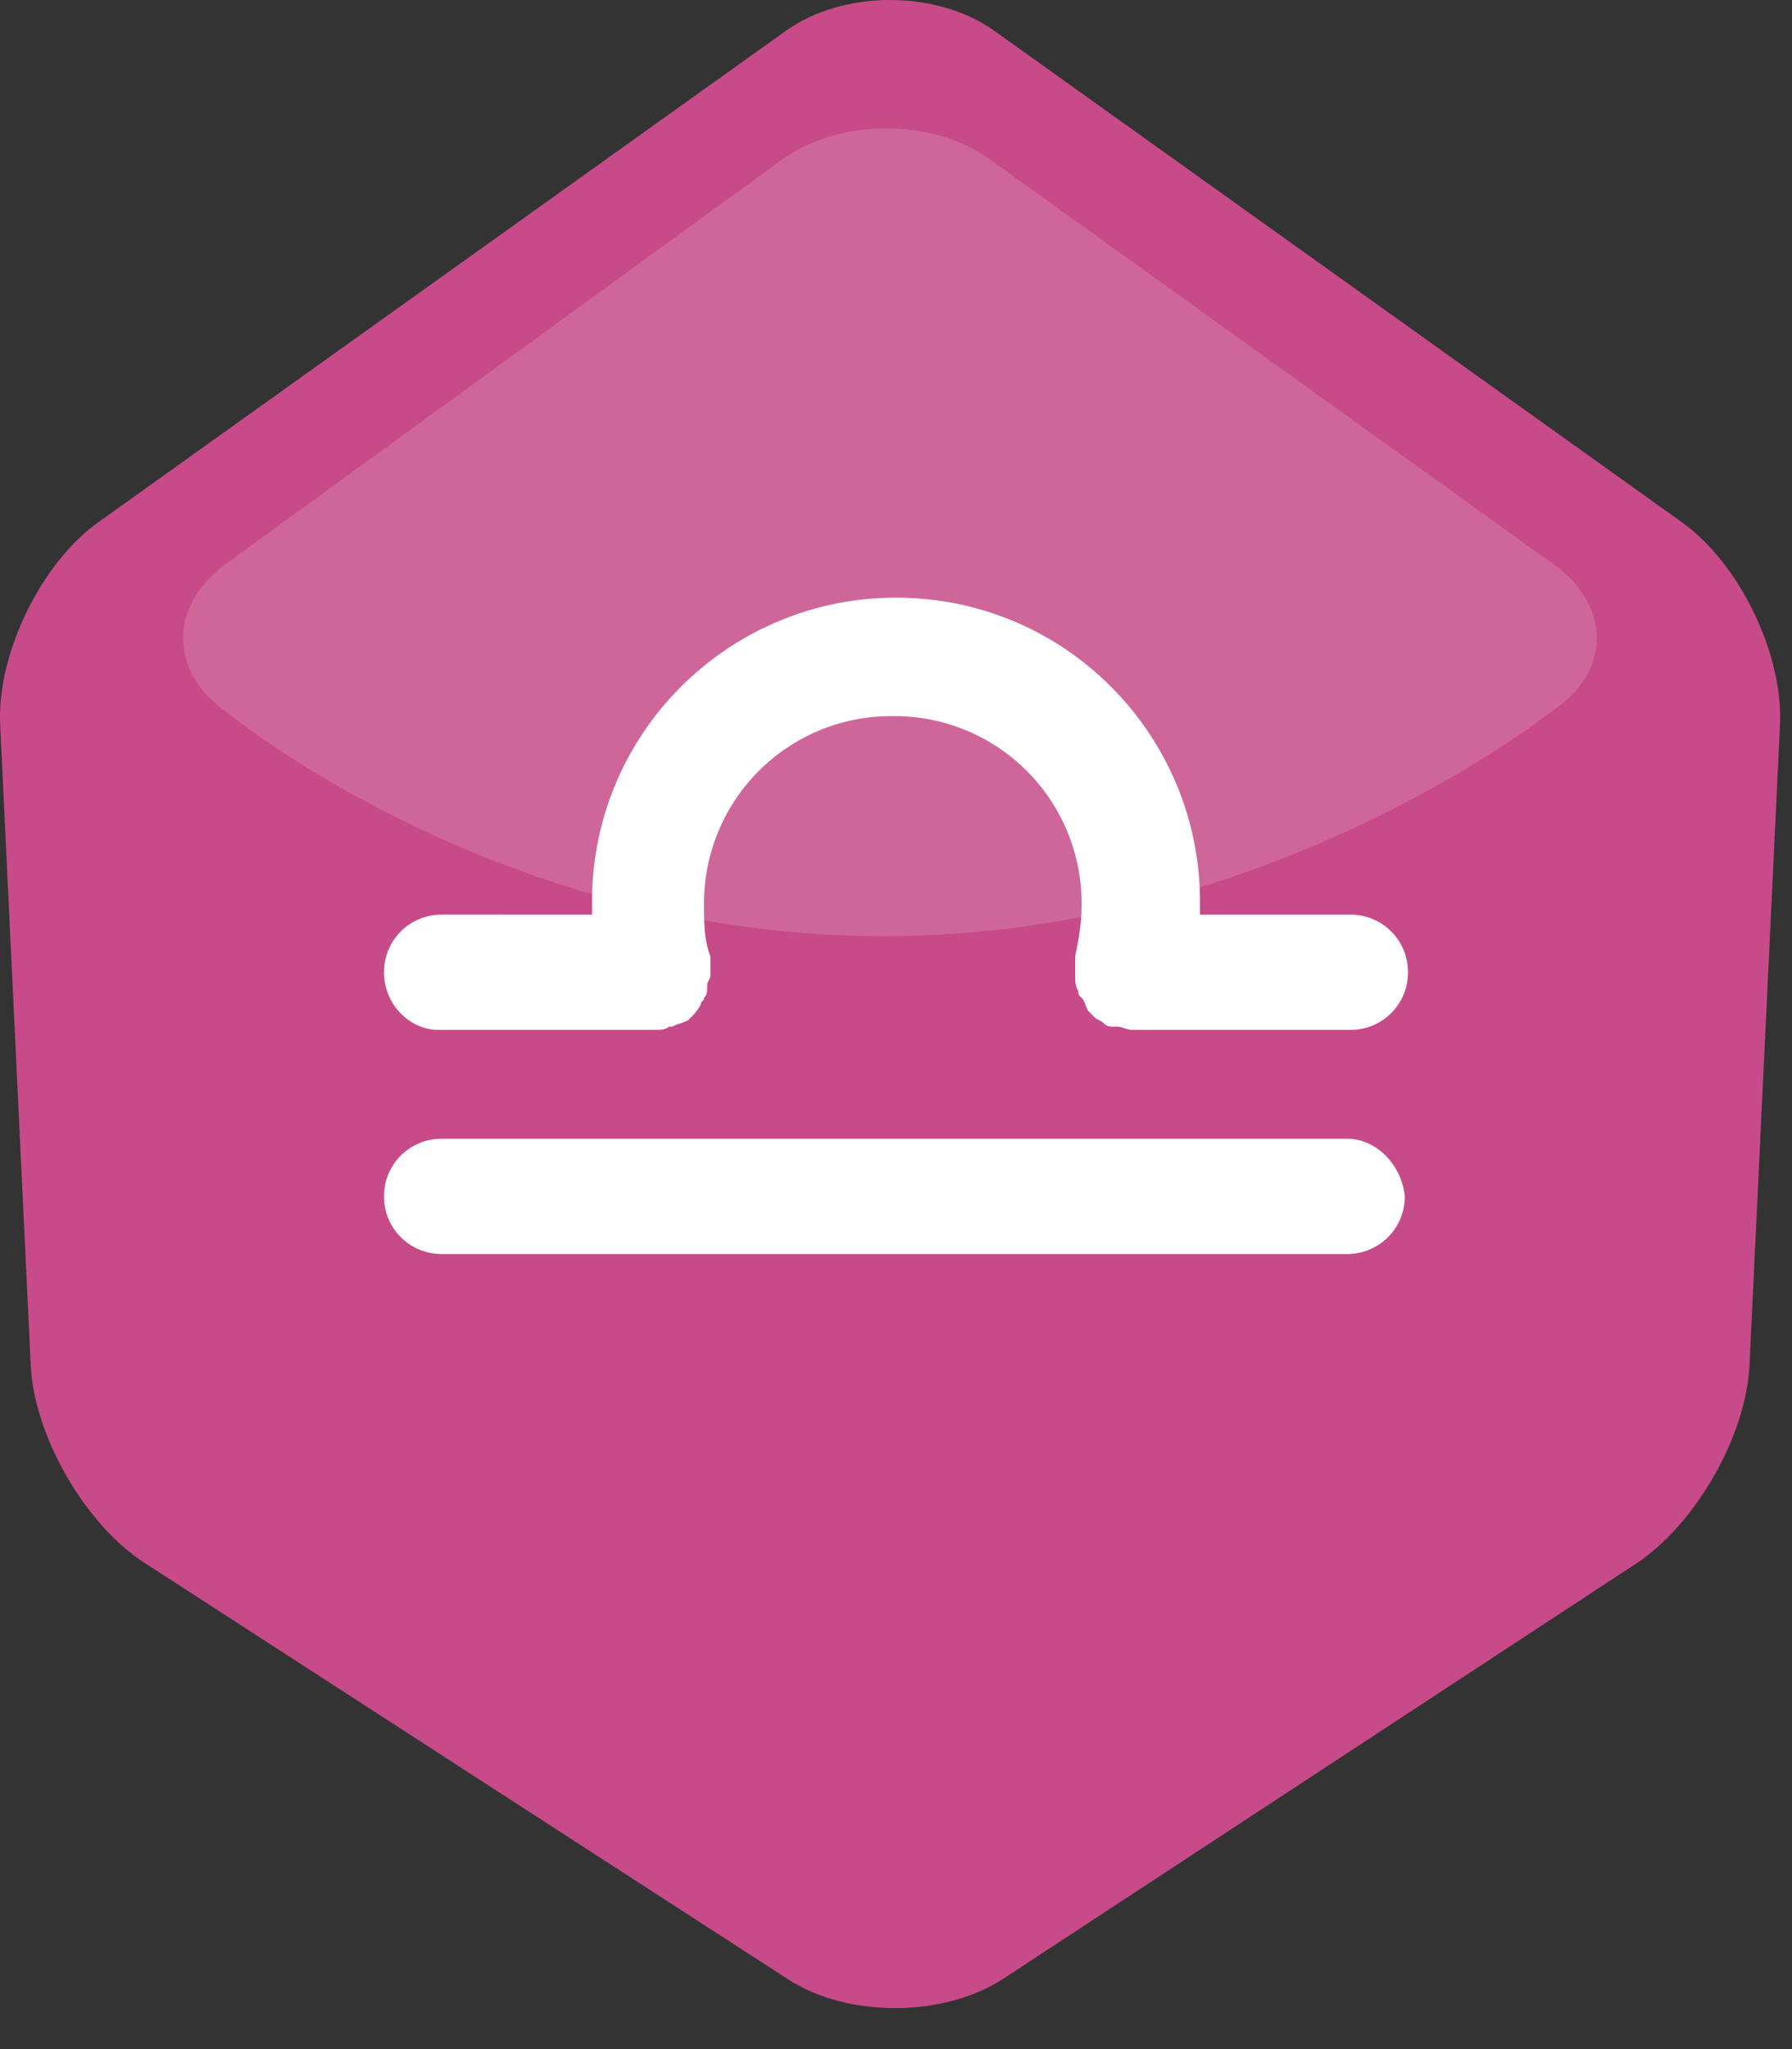 <svg width="42" height="48" viewBox="0 0 42 48" xmlns="http://www.w3.org/2000/svg"><rect x="0" y="0" width="42" height="48" fill="#333333" stroke="none"/><title>7-libra-48px</title><g fill="none" fill-rule="evenodd"><path d="M18.422.72c1.347-.963 3.539-.957 4.88 0l16.12 11.515c1.347.962 2.375 3.088 2.297 4.74l-.715 15.005c-.079 1.655-1.267 3.735-2.658 4.647l-14.83 9.724c-1.39.91-3.642.92-5.036.02L3.381 36.606C1.99 35.707.797 33.632.72 31.98L.004 16.975c-.079-1.656.957-3.783 2.297-4.74L18.421.72z" fill="#C74B88"/><path d="M18.322 3.744c1.343-.976 3.523-.983 4.873-.014l13.224 9.494c1.35.968 1.347 2.53-.05 3.436 0 0-6.572 5.27-15.655 5.27-9.082 0-15.403-5.252-15.403-5.252-1.353-.94-1.357-2.494-.018-3.468l13.029-9.466z" fill-opacity=".15" fill="#FFF"/><path d="M31.575 26.675H10.35c-.75 0-1.35.6-1.35 1.35 0 .75.6 1.35 1.35 1.35h21.225c.75 0 1.35-.6 1.35-1.35-.075-.75-.675-1.35-1.35-1.35zm-21.3-2.55h5.1c.075 0 .225 0 .3-.075h.075c.15-.075.225-.075.375-.15l.075-.075c.075-.075.15-.15.225-.3 0-.075.075-.075.075-.15.075-.075.075-.15.075-.3 0-.075.075-.15.075-.225v-.45c-.15-.375-.15-.825-.15-1.2a4.386 4.386 0 0 1 4.425-4.425A4.386 4.386 0 0 1 25.35 21.2c0 .45-.075.825-.15 1.2v.45c0 .15 0 .225.075.375 0 .075 0 .075.075.15s.075.15.15.3l.15.15c.075.075.15.075.225.15.075.075.15.075.225.075h.075c.15 0 .225.075.375.075h5.1c.75 0 1.35-.6 1.35-1.35 0-.75-.6-1.35-1.35-1.35h-3.525v-.3c0-3.9-3.15-7.125-7.125-7.125-3.9 0-7.125 3.15-7.125 7.125v.3H10.35c-.75 0-1.35.6-1.35 1.35 0 .75.6 1.35 1.275 1.35z" fill="#FFF" fill-rule="nonzero"/></g></svg>